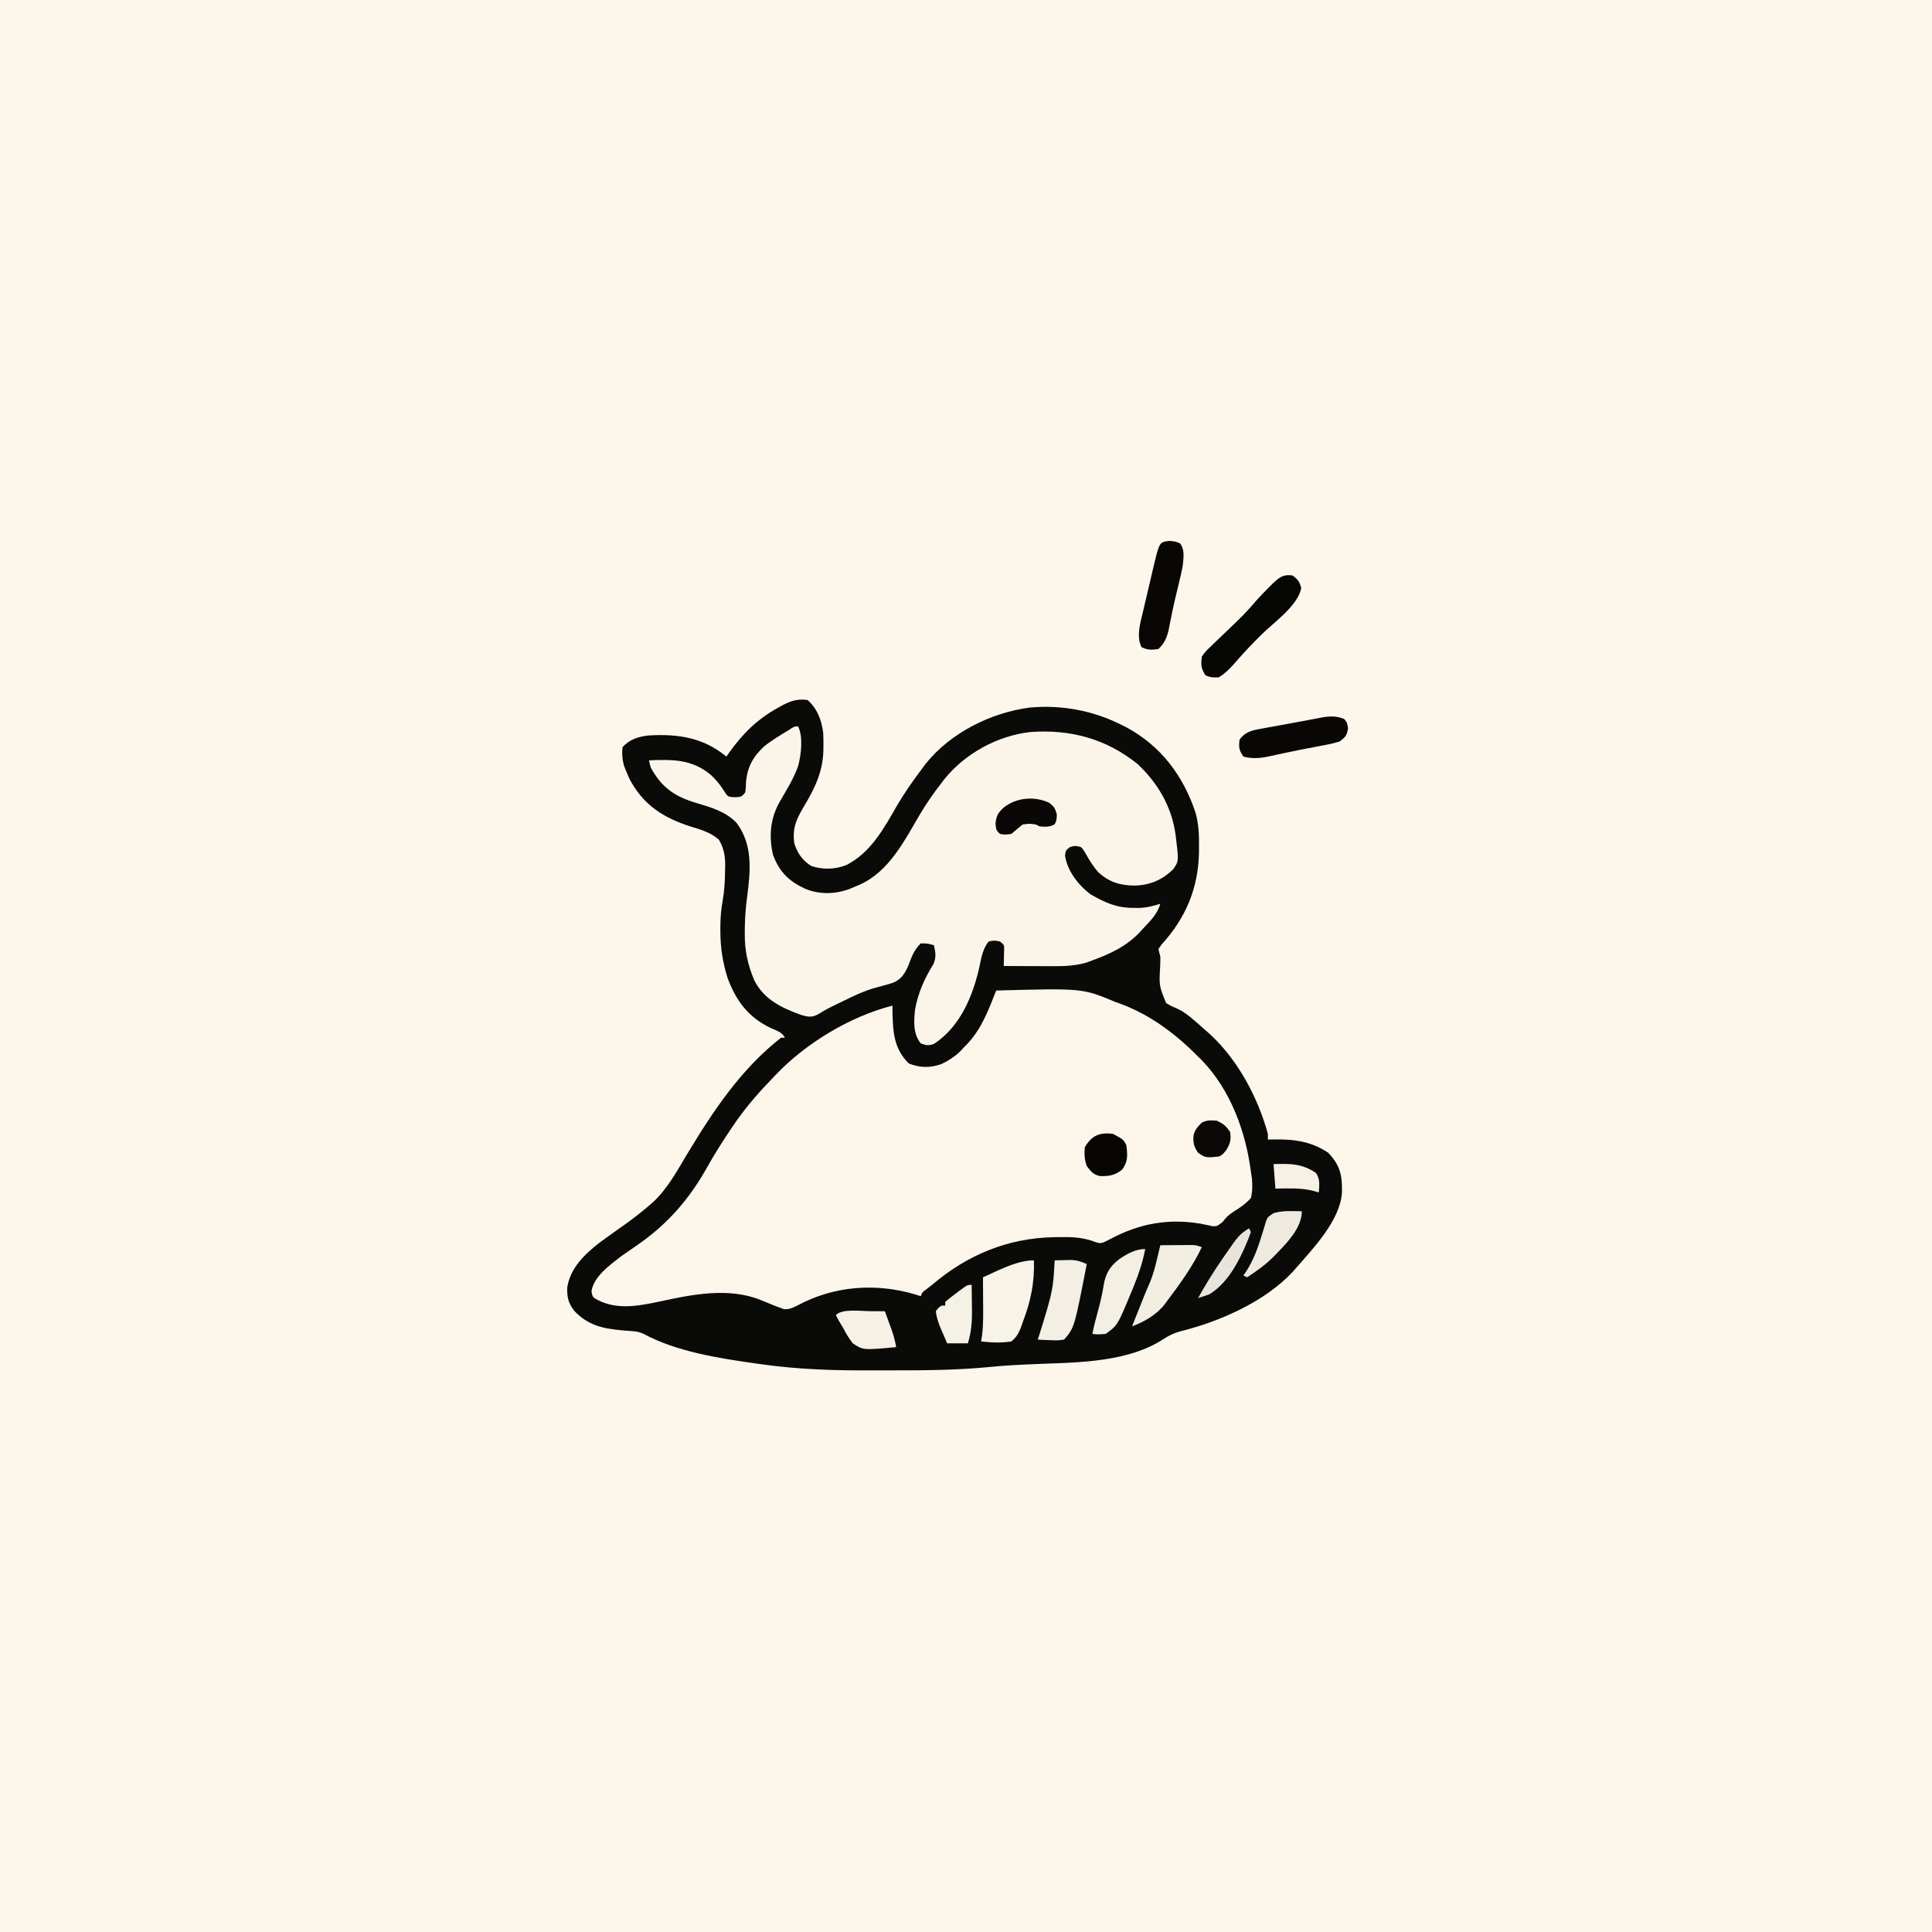 <svg version="1.1" xmlns="http://www.w3.org/2000/svg" width="1024" height="1024">
<rect width="100%" height="100%" fill="#808080" stroke="none"/>
<path d="M0 0 C337.92 0 675.84 0 1024 0 C1024 337.92 1024 675.84 1024 1024 C686.08 1024 348.16 1024 0 1024 C0 686.08 0 348.16 0 0 Z " fill="#FDF6EA" transform="translate(0,0)"/>
<path d="M0 0 C5.15 4.56 7.42 10.54 8.3 17.32 C8.44 19.66 8.47 21.97 8.44 24.31 C8.43 25.14 8.42 25.97 8.41 26.83 C8.09 38.37 3.71 47.07 -2.1 56.77 C-6.08 63.52 -8.09 68.16 -7 76 C-5.3 81.33 -2.77 84.94 2 88 C8.08 90.03 14.74 89.86 20.69 87.44 C33.45 80.89 40.23 68.49 47.14 56.49 C51.31 49.32 56 42.62 61 36 C61.52 35.31 62.04 34.61 62.57 33.89 C75.75 17.4 97.26 6.64 118 4 C134.63 2.55 151.03 5.53 166 13 C166.97 13.48 167.94 13.96 168.94 14.45 C187.14 24.23 199.09 40.03 205.57 59.48 C207.35 65.51 207.54 71.31 207.5 77.56 C207.49 78.7 207.49 79.85 207.48 81.02 C207.09 99.86 200.4 115.69 187.62 129.66 C187.09 130.43 186.55 131.2 186 132 C186.29 133.34 186.63 134.68 187 136 C187.02 137.65 186.99 139.31 186.93 140.96 C186.31 151.38 186.31 151.38 190.05 160.62 C192.75 162.25 192.75 162.25 195.75 163.51 C199.68 165.31 202.52 167.67 205.75 170.5 C206.31 170.98 206.86 171.46 207.43 171.96 C208.97 173.29 210.48 174.65 212 176 C212.68 176.61 213.36 177.21 214.06 177.84 C228.46 191.47 238.81 210.98 244 230 C244 230.99 244 231.98 244 233 C244.92 232.98 245.84 232.95 246.78 232.93 C257.69 232.77 266.72 233.79 276 240 C282.39 246.73 283.47 252.05 283.26 261.2 C282.27 275.71 268.25 290.45 259 301 C258.45 301.63 257.91 302.26 257.34 302.91 C242.53 318.85 218.85 329.29 198.12 334.5 C193.86 335.6 190.83 337.23 187.2 339.67 C166.54 352.13 138.82 351.03 115.49 352.22 C114.08 352.29 112.67 352.36 111.26 352.44 C110.53 352.48 109.8 352.51 109.05 352.55 C104.98 352.78 100.93 353.09 96.88 353.5 C79.65 355.2 62.5 355.34 45.2 355.32 C41.86 355.31 38.53 355.32 35.19 355.34 C14.9 355.45 -4.87 354.9 -25 352 C-26.29 351.82 -26.29 351.82 -27.6 351.64 C-47.07 348.89 -69.47 345.41 -86.94 335.95 C-89.15 334.93 -90.78 334.67 -93.2 334.51 C-93.99 334.45 -94.78 334.38 -95.6 334.32 C-96.43 334.25 -97.27 334.19 -98.12 334.12 C-108.47 333.16 -116.26 331.57 -123.62 323.78 C-126.73 319.77 -127.52 316.5 -127.36 311.49 C-125.84 301.07 -117.94 293.55 -109.94 287.42 C-105.36 284.03 -100.7 280.75 -96.04 277.46 C-91.88 274.48 -87.88 271.34 -84 268 C-83.32 267.42 -82.64 266.83 -81.94 266.23 C-74.12 258.98 -69.12 249.52 -63.67 240.47 C-50.01 217.83 -35.13 195.45 -14 179 C-13.34 179 -12.68 179 -12 179 C-13.55 175.91 -16.61 175.2 -19.62 173.81 C-31.25 168.18 -37.69 159.76 -42.29 147.58 C-44.97 139.17 -46.2 131.18 -46.19 122.38 C-46.19 121.58 -46.19 120.79 -46.19 119.97 C-46.15 115.4 -45.82 111.07 -45 106.56 C-44.03 101.06 -43.74 95.7 -43.69 90.12 C-43.67 89.33 -43.65 88.53 -43.63 87.71 C-43.64 82.51 -44.32 78.59 -47 74 C-51.41 70.24 -56.18 68.8 -61.62 67.19 C-76.35 62.48 -87.07 55.78 -94.44 41.69 C-94.98 40.47 -95.5 39.24 -96 38 C-96.41 36.99 -96.82 35.98 -97.25 34.94 C-98.16 31.39 -98.47 28.65 -98 25 C-94.24 20.78 -89.43 19.36 -83.88 18.78 C-68.37 17.99 -55.37 19.85 -43 30 C-42.47 29.24 -41.93 28.48 -41.38 27.69 C-34.05 17.52 -26.41 9.99 -15.31 3.94 C-14.6 3.54 -13.89 3.15 -13.15 2.74 C-8.64 0.4 -5.2 -0.66 0 0 Z " fill="#0A0A09" transform="translate(428,371)"/>
<path d="M0 0 C45.69 -1.24 45.69 -1.24 63 6 C64.24 6.44 65.48 6.89 66.75 7.35 C82.27 13.29 95.41 23.28 107 35 C107.75 35.74 108.49 36.47 109.26 37.23 C124.25 52.93 132.27 74.8 135 96 C135.17 97.13 135.34 98.26 135.52 99.43 C135.84 103.24 135.88 106.26 135 110 C132.25 113 129.48 114.94 126.02 117.08 C123.28 118.82 121.89 120.14 120 122.69 C117 125 117 125 114.71 124.92 C112.74 124.53 110.77 124.11 108.81 123.67 C91.62 120.65 76.18 123.42 60.93 131.48 C55.71 134.19 55.71 134.19 52.92 133.45 C52.13 133.17 51.33 132.88 50.52 132.58 C44.83 130.77 39.62 130.58 33.69 130.69 C32.67 130.7 31.66 130.71 30.61 130.73 C6.06 131.22 -15.34 140.11 -34 156 C-34.9 156.7 -35.79 157.39 -36.71 158.11 C-39.07 159.8 -39.07 159.8 -40 162 C-41.35 161.57 -41.35 161.57 -42.73 161.12 C-63.62 154.9 -85.82 156.47 -105.09 166.8 C-107.66 168.14 -109.53 169.02 -112.45 168.89 C-116.53 167.47 -120.5 165.84 -124.47 164.17 C-141.58 157.12 -161.06 161.05 -178.56 164.87 C-190.25 167.34 -202.32 169.6 -213 163 C-214 162 -214 162 -214.5 159.44 C-213.37 151.65 -204.95 145.65 -199 141 C-196.33 139.11 -193.64 137.25 -190.93 135.41 C-174.36 124.09 -162.67 110.69 -152.96 93.25 C-149.28 86.64 -145.21 80.29 -141 74 C-140.61 73.42 -140.22 72.83 -139.82 72.23 C-134 63.6 -127.58 55.86 -120.34 48.39 C-119.18 47.19 -118.05 45.98 -116.92 44.76 C-100.81 27.84 -77.6 13.83 -55 8 C-54.99 9.18 -54.97 10.37 -54.96 11.59 C-54.69 22.15 -54.22 30.78 -46.38 38.62 C-40.6 40.98 -35.16 41.09 -29.24 39.05 C-24.32 36.73 -20.57 34.15 -17 30 C-16.46 29.45 -15.92 28.9 -15.36 28.33 C-7.71 20.28 -4.01 10.18 0 0 Z " fill="#FBF6E9" transform="translate(528,525)"/>
<path d="M0 0 C2.8 5.61 1.61 14.78 0.12 20.75 C-2.2 27.54 -6.15 33.74 -9.72 39.93 C-14.73 48.78 -15.57 58.09 -13.31 68.02 C-9.97 77.07 -4.93 82.04 3.73 86.05 C11.45 89.27 20.02 89.01 27.79 85.96 C28.52 85.65 29.25 85.33 30 85 C30.81 84.67 31.62 84.34 32.46 84 C48.29 76.97 56.32 60.61 64.74 46.36 C68.15 40.64 71.91 35.25 76 30 C76.54 29.29 77.08 28.59 77.63 27.86 C88.7 14.25 105.64 5 123 3 C144.27 1.42 163.29 6.54 180 20 C190.62 29.99 197.97 42.46 200 57 C200.13 57.95 200.13 57.95 200.27 58.92 C201.78 71.41 201.78 71.41 198.87 75.65 C193.07 81.41 186.53 84.14 178.44 84.38 C170.69 84.3 165.01 82.65 159.23 77.39 C156.48 74.35 154.5 71.13 152.5 67.56 C151.37 65.56 151.37 65.56 150 64 C146.87 63.17 146.87 63.17 144 64 C141.79 65.84 141.79 65.84 141.5 68.5 C142.65 76.55 148.57 84.17 155 89 C162.45 93.28 168.6 96.14 177.25 96.19 C178.53 96.2 179.82 96.22 181.14 96.23 C185.15 95.99 188.21 95.24 192 94 C190.47 99.44 186.76 102.98 183 107 C182.18 107.92 182.18 107.92 181.34 108.86 C174.31 116.38 165.56 120.56 156 124 C154.95 124.39 153.9 124.78 152.81 125.19 C146.9 126.9 141 127.14 134.88 127.1 C134.13 127.1 133.39 127.09 132.62 127.09 C130.27 127.09 127.92 127.08 125.56 127.06 C123.96 127.06 122.35 127.05 120.74 127.05 C116.83 127.04 112.91 127.02 109 127 C109.02 126.23 109.05 125.46 109.07 124.66 C109.09 123.66 109.11 122.66 109.12 121.62 C109.15 120.63 109.17 119.63 109.2 118.6 C109.27 115.84 109.27 115.84 107 114 C104.04 113.42 104.04 113.42 101 114 C97.98 117.89 97.18 122.09 96.25 126.81 C92.78 142.69 86.06 159.08 72 168.31 C69.18 169.28 67.76 169.13 65 168 C60.86 162.72 61.34 156.37 62 150 C63.7 141.09 66.91 133.71 71.71 126.04 C73.31 122.27 72.88 119.94 72 116 C68.7 115.06 68.7 115.06 65 115 C61.43 118.55 60.1 122.29 58.38 126.94 C56.49 131.15 54.72 134.04 50.35 135.86 C47.36 136.86 44.32 137.63 41.27 138.44 C35.07 140.12 29.44 142.87 23.69 145.69 C22.7 146.16 21.72 146.64 20.71 147.13 C15.45 149.69 15.45 149.69 10.44 152.68 C7.26 154.4 5.14 153.92 1.73 152.98 C-8.66 149.24 -18.07 144.82 -23.23 134.55 C-26.74 126.28 -28.35 118.5 -28.25 109.56 C-28.25 108.69 -28.24 107.82 -28.24 106.92 C-28.16 101.3 -27.74 95.82 -27 90.25 C-25.2 76.64 -23.87 62.74 -32.62 51.12 C-38.45 45.07 -46.23 42.87 -54.06 40.56 C-65.35 37.19 -72.21 32.45 -78 22 C-78.69 19.7 -78.69 19.7 -79 18 C-66.53 17.47 -56.15 17.35 -46.12 25.81 C-43.43 28.36 -41.34 30.86 -39.38 34 C-37.24 37.39 -37.24 37.39 -33.31 37.56 C-29.93 37.32 -29.93 37.32 -28 35 C-27.69 32.6 -27.69 32.6 -27.62 29.88 C-26.99 21.72 -24.06 16.33 -18.14 10.73 C-14.03 7.4 -9.52 4.73 -5 2 C-2 0 -2 0 0 0 Z " fill="#FAF5E8" transform="translate(423,385)"/>
<path d="M0 0 C2.88 2.03 3.83 3.33 4.69 6.75 C2.68 16.23 -9.62 24.67 -16.26 31.22 C-20.87 35.79 -25.33 40.4 -29.56 45.33 C-32.4 48.62 -35.28 51.71 -39 54 C-42.88 54.12 -42.88 54.12 -46 53 C-48.5 49.24 -48.52 47.45 -48 43 C-46 40.22 -46 40.22 -43.21 37.57 C-42.72 37.08 -42.23 36.6 -41.72 36.11 C-40.14 34.57 -38.54 33.07 -36.94 31.56 C-35.37 30.06 -33.81 28.55 -32.24 27.04 C-31.23 26.06 -30.21 25.08 -29.19 24.11 C-25.75 20.79 -22.56 17.35 -19.47 13.71 C-17.34 11.23 -15.07 8.94 -12.75 6.62 C-11.5 5.38 -11.5 5.38 -10.23 4.1 C-6.82 0.89 -4.71 -0.69 0 0 Z " fill="#060605" transform="translate(685,305)"/>
<path d="M0 0 C0.4 11.81 -1.73 21.99 -6 33 C-6.34 33.98 -6.68 34.97 -7.03 35.98 C-8.4 39.09 -9.34 40.87 -12 43 C-17.46 43.85 -22.52 43.59 -28 43 C-27.84 41.96 -27.67 40.92 -27.5 39.84 C-26.74 33.75 -26.89 27.64 -26.94 21.5 C-26.94 20.3 -26.95 19.09 -26.95 17.85 C-26.96 14.9 -26.98 11.95 -27 9 C-25.27 8.2 -23.53 7.4 -21.8 6.61 C-20.84 6.17 -19.87 5.72 -18.88 5.26 C-13.04 2.7 -6.48 0 0 0 Z " fill="#F8F3E7" transform="translate(548,668)"/>
<path d="M0 0 C3.12 0.31 3.12 0.31 5.5 1.25 C8.1 4.55 7.43 8.3 7.12 12.31 C6.55 15.84 5.73 19.28 4.88 22.75 C4.41 24.68 3.95 26.62 3.49 28.55 C3.26 29.52 3.03 30.48 2.79 31.47 C2.16 34.16 1.59 36.86 1.04 39.57 C0.79 40.79 0.79 40.79 0.54 42.03 C0.23 43.55 -0.07 45.07 -0.35 46.59 C-1.29 51.09 -2.55 54.09 -5.88 57.31 C-9.35 57.8 -11.66 57.94 -14.81 56.31 C-17.79 50.7 -15.38 43.02 -13.98 37.18 C-13.78 36.33 -13.59 35.49 -13.39 34.62 C-12.97 32.85 -12.56 31.09 -12.14 29.32 C-11.5 26.62 -10.87 23.92 -10.25 21.22 C-9.85 19.5 -9.44 17.78 -9.04 16.05 C-8.85 15.25 -8.67 14.45 -8.47 13.62 C-5.36 0.58 -5.36 0.58 0 0 Z " fill="#080706" transform="translate(619.875,286.688)"/>
<path d="M0 0 C1.5 1.88 1.5 1.88 2 4.81 C1.36 8.75 0.71 9.5 -2.5 11.88 C-6.11 13.03 -9.78 13.69 -13.5 14.38 C-15.67 14.79 -17.83 15.21 -20 15.63 C-21.63 15.94 -21.63 15.94 -23.29 16.25 C-26.3 16.84 -29.29 17.46 -32.29 18.12 C-33.18 18.31 -34.07 18.5 -34.99 18.7 C-36.66 19.06 -38.33 19.42 -39.99 19.79 C-44.75 20.79 -48.69 21.11 -53.5 19.88 C-55.83 16.38 -56 14.98 -55.5 10.88 C-52.32 6.53 -48.46 5.86 -43.41 4.99 C-42.63 4.84 -41.85 4.69 -41.04 4.54 C-38.55 4.08 -36.06 3.63 -33.56 3.19 C-31.89 2.88 -30.21 2.57 -28.54 2.26 C-25.47 1.68 -22.39 1.12 -19.31 0.57 C-17.07 0.16 -14.84 -0.26 -12.62 -0.71 C-8.29 -1.56 -4.1 -1.85 0 0 Z " fill="#080706" transform="translate(712.5,381.125)"/>
<path d="M0 0 C1.9 -0.05 3.79 -0.09 5.69 -0.12 C6.74 -0.15 7.8 -0.17 8.89 -0.2 C12.02 0 14.18 0.67 17 2 C10.44 35.72 10.44 35.72 5 42 C1.64 42.49 1.64 42.49 -2.19 42.31 C-3.46 42.27 -4.73 42.22 -6.04 42.18 C-7.51 42.09 -7.51 42.09 -9 42 C-8.72 41.19 -8.45 40.38 -8.16 39.54 C-6.84 35.51 -5.63 31.45 -4.44 27.38 C-4.22 26.62 -4 25.87 -3.77 25.1 C-2 19.07 -0.8 13.55 -0.44 7.25 C-0.39 6.55 -0.35 5.86 -0.31 5.14 C-0.2 3.42 -0.1 1.71 0 0 Z " fill="#F4EFE4" transform="translate(559,668)"/>
<path d="M0 0 C3.1 -0.03 6.21 -0.05 9.31 -0.06 C10.19 -0.07 11.07 -0.08 11.98 -0.09 C12.83 -0.09 13.68 -0.09 14.55 -0.1 C15.72 -0.11 15.72 -0.11 16.92 -0.11 C19 0 19 0 22 1 C17.23 11 10.67 20.21 4 29 C3.57 29.6 3.14 30.19 2.7 30.8 C-1.75 36.7 -8.17 40.45 -15 43 C-14.73 42.33 -14.46 41.65 -14.18 40.96 C-13.32 38.8 -12.46 36.64 -11.6 34.48 C-11.09 33.19 -10.57 31.91 -10.06 30.62 C-9.81 29.99 -9.56 29.36 -9.3 28.7 C-8.07 25.62 -6.81 22.58 -5.45 19.55 C-3.84 15.6 -2.79 11.7 -1.81 7.56 C-1.64 6.83 -1.46 6.1 -1.28 5.35 C-0.84 3.57 -0.42 1.78 0 0 Z " fill="#F3EEE2" transform="translate(615,660)"/>
<path d="M0 0 C-1.31 6.62 -3.2 12.63 -5.75 18.88 C-6.1 19.75 -6.46 20.62 -6.83 21.52 C-14.66 40.52 -14.66 40.52 -21 45 C-24.81 45.31 -24.81 45.31 -28 45 C-27.24 40.89 -26.18 36.9 -25.06 32.88 C-23.79 28.26 -22.72 23.68 -22 18.94 C-20.95 12.85 -18.61 9.05 -13.69 5.31 C-9.47 2.5 -5.17 0 0 0 Z " fill="#F4EFE3" transform="translate(607,662)"/>
<path d="M0 0 C0.83 0 1.65 0.01 2.51 0.01 C4.52 0.03 6.54 0.04 8.56 0.06 C9.38 2.29 10.19 4.52 11 6.75 C11.23 7.38 11.46 8 11.7 8.65 C12.94 12.09 13.96 15.44 14.56 19.06 C-2.99 20.69 -2.99 20.69 -8.41 17.08 C-10.44 14.5 -11.97 12 -13.44 9.06 C-14.27 7.69 -15.1 6.31 -15.94 4.94 C-16.43 3.99 -16.93 3.04 -17.44 2.06 C-13.99 -1.39 -4.55 -0.05 0 0 Z " fill="#F6F1E4" transform="translate(460.438,694.938)"/>
<path d="M0 0 C0.06 3.67 0.09 7.33 0.12 11 C0.14 12.03 0.16 13.06 0.18 14.12 C0.21 20.12 -0.25 25.25 -2 31 C-5.63 31 -9.26 31 -13 31 C-13.82 29.11 -14.63 27.21 -15.44 25.31 C-15.89 24.26 -16.34 23.2 -16.81 22.11 C-17.86 19.36 -18.66 16.92 -19 14 C-17.69 12.19 -17.69 12.19 -16 11 C-15.34 11 -14.68 11 -14 11 C-14 10.34 -14 9.68 -14 9 C-12.07 7.37 -10.16 5.86 -8.12 4.38 C-7.57 3.95 -7.01 3.53 -6.44 3.1 C-2.26 0 -2.26 0 0 0 Z " fill="#F5F1E5" transform="translate(515,681)"/>
<path d="M0 0 C5.5 3 5.5 3 7 6 C7.65 11.21 7.92 14.82 4.62 19.06 C0.65 22 -1.87 22.39 -6.74 22.36 C-10.36 21.79 -11.88 19.85 -14 17 C-15.22 13.35 -15.39 10.84 -15 7 C-11.3 0.79 -7.09 -0.99 0 0 Z " fill="#070605" transform="translate(590,601)"/>
<path d="M0 0 C0 9.33 -8.83 17.69 -15.07 24.18 C-19.28 28.37 -24.04 31.74 -29 35 C-29.66 34.67 -30.32 34.34 -31 34 C-30.65 33.52 -30.3 33.04 -29.93 32.55 C-25.25 25.54 -22.87 18.17 -20.45 10.14 C-20.17 9.25 -19.9 8.36 -19.61 7.44 C-19.25 6.23 -19.25 6.23 -18.89 5 C-18 3 -18 3 -15 1 C-10.14 -0.47 -5.03 -0.09 0 0 Z " fill="#EFEADF" transform="translate(690,642)"/>
<path d="M0 0 C2.75 2.44 2.75 2.44 3.88 6 C3.75 9.44 3.75 9.44 2.69 11.38 C-0.05 12.88 -2.18 12.7 -5.25 12.44 C-5.91 12.11 -6.57 11.78 -7.25 11.44 C-10.58 10.94 -10.58 10.94 -14.25 11.44 C-16.27 13.08 -18.27 14.75 -20.25 16.44 C-23.5 16.88 -23.5 16.88 -26.25 16.44 C-28.25 14.44 -28.25 14.44 -28.62 11.12 C-28.18 6.75 -27.41 5.43 -24.25 2.44 C-17.5 -2.88 -7.87 -3.76 0 0 Z " fill="#090807" transform="translate(556.25,425.562)"/>
<path d="M0 0 C3.49 1.67 4.83 2.74 7 6 C7.54 10.02 7.15 11.74 5.12 15.31 C3 18 3 18 1 19 C-5.97 19.69 -5.97 19.69 -10 17 C-12.23 13.65 -12.68 11.87 -12.43 7.93 C-11.75 4.89 -10.2 3.13 -8 1 C-5.18 -0.41 -3.13 -0.25 0 0 Z " fill="#0B0908" transform="translate(645,594)"/>
<path d="M0 0 C8.77 -0.3 15.06 -0.34 22.5 4.69 C24.76 8.17 24.27 10.9 24 15 C22.8 14.67 21.61 14.34 20.38 14 C13.94 12.54 7.57 12.87 1 13 C0.67 8.71 0.34 4.42 0 0 Z " fill="#F6F0E5" transform="translate(675,617)"/>
<path d="M0 0 C0.33 0.66 0.66 1.32 1 2 C0.11 4.56 -0.84 6.97 -1.94 9.44 C-2.26 10.16 -2.57 10.87 -2.9 11.61 C-6.95 20.44 -12.49 29.81 -21 35 C-22.98 35.71 -24.98 36.39 -27 37 C-23.1 29.98 -18.92 23.24 -14.38 16.62 C-13.92 15.96 -13.47 15.29 -13 14.61 C-5.34 3.56 -5.34 3.56 0 0 Z " fill="#E9E4DB" transform="translate(662,651)"/>
</svg>
